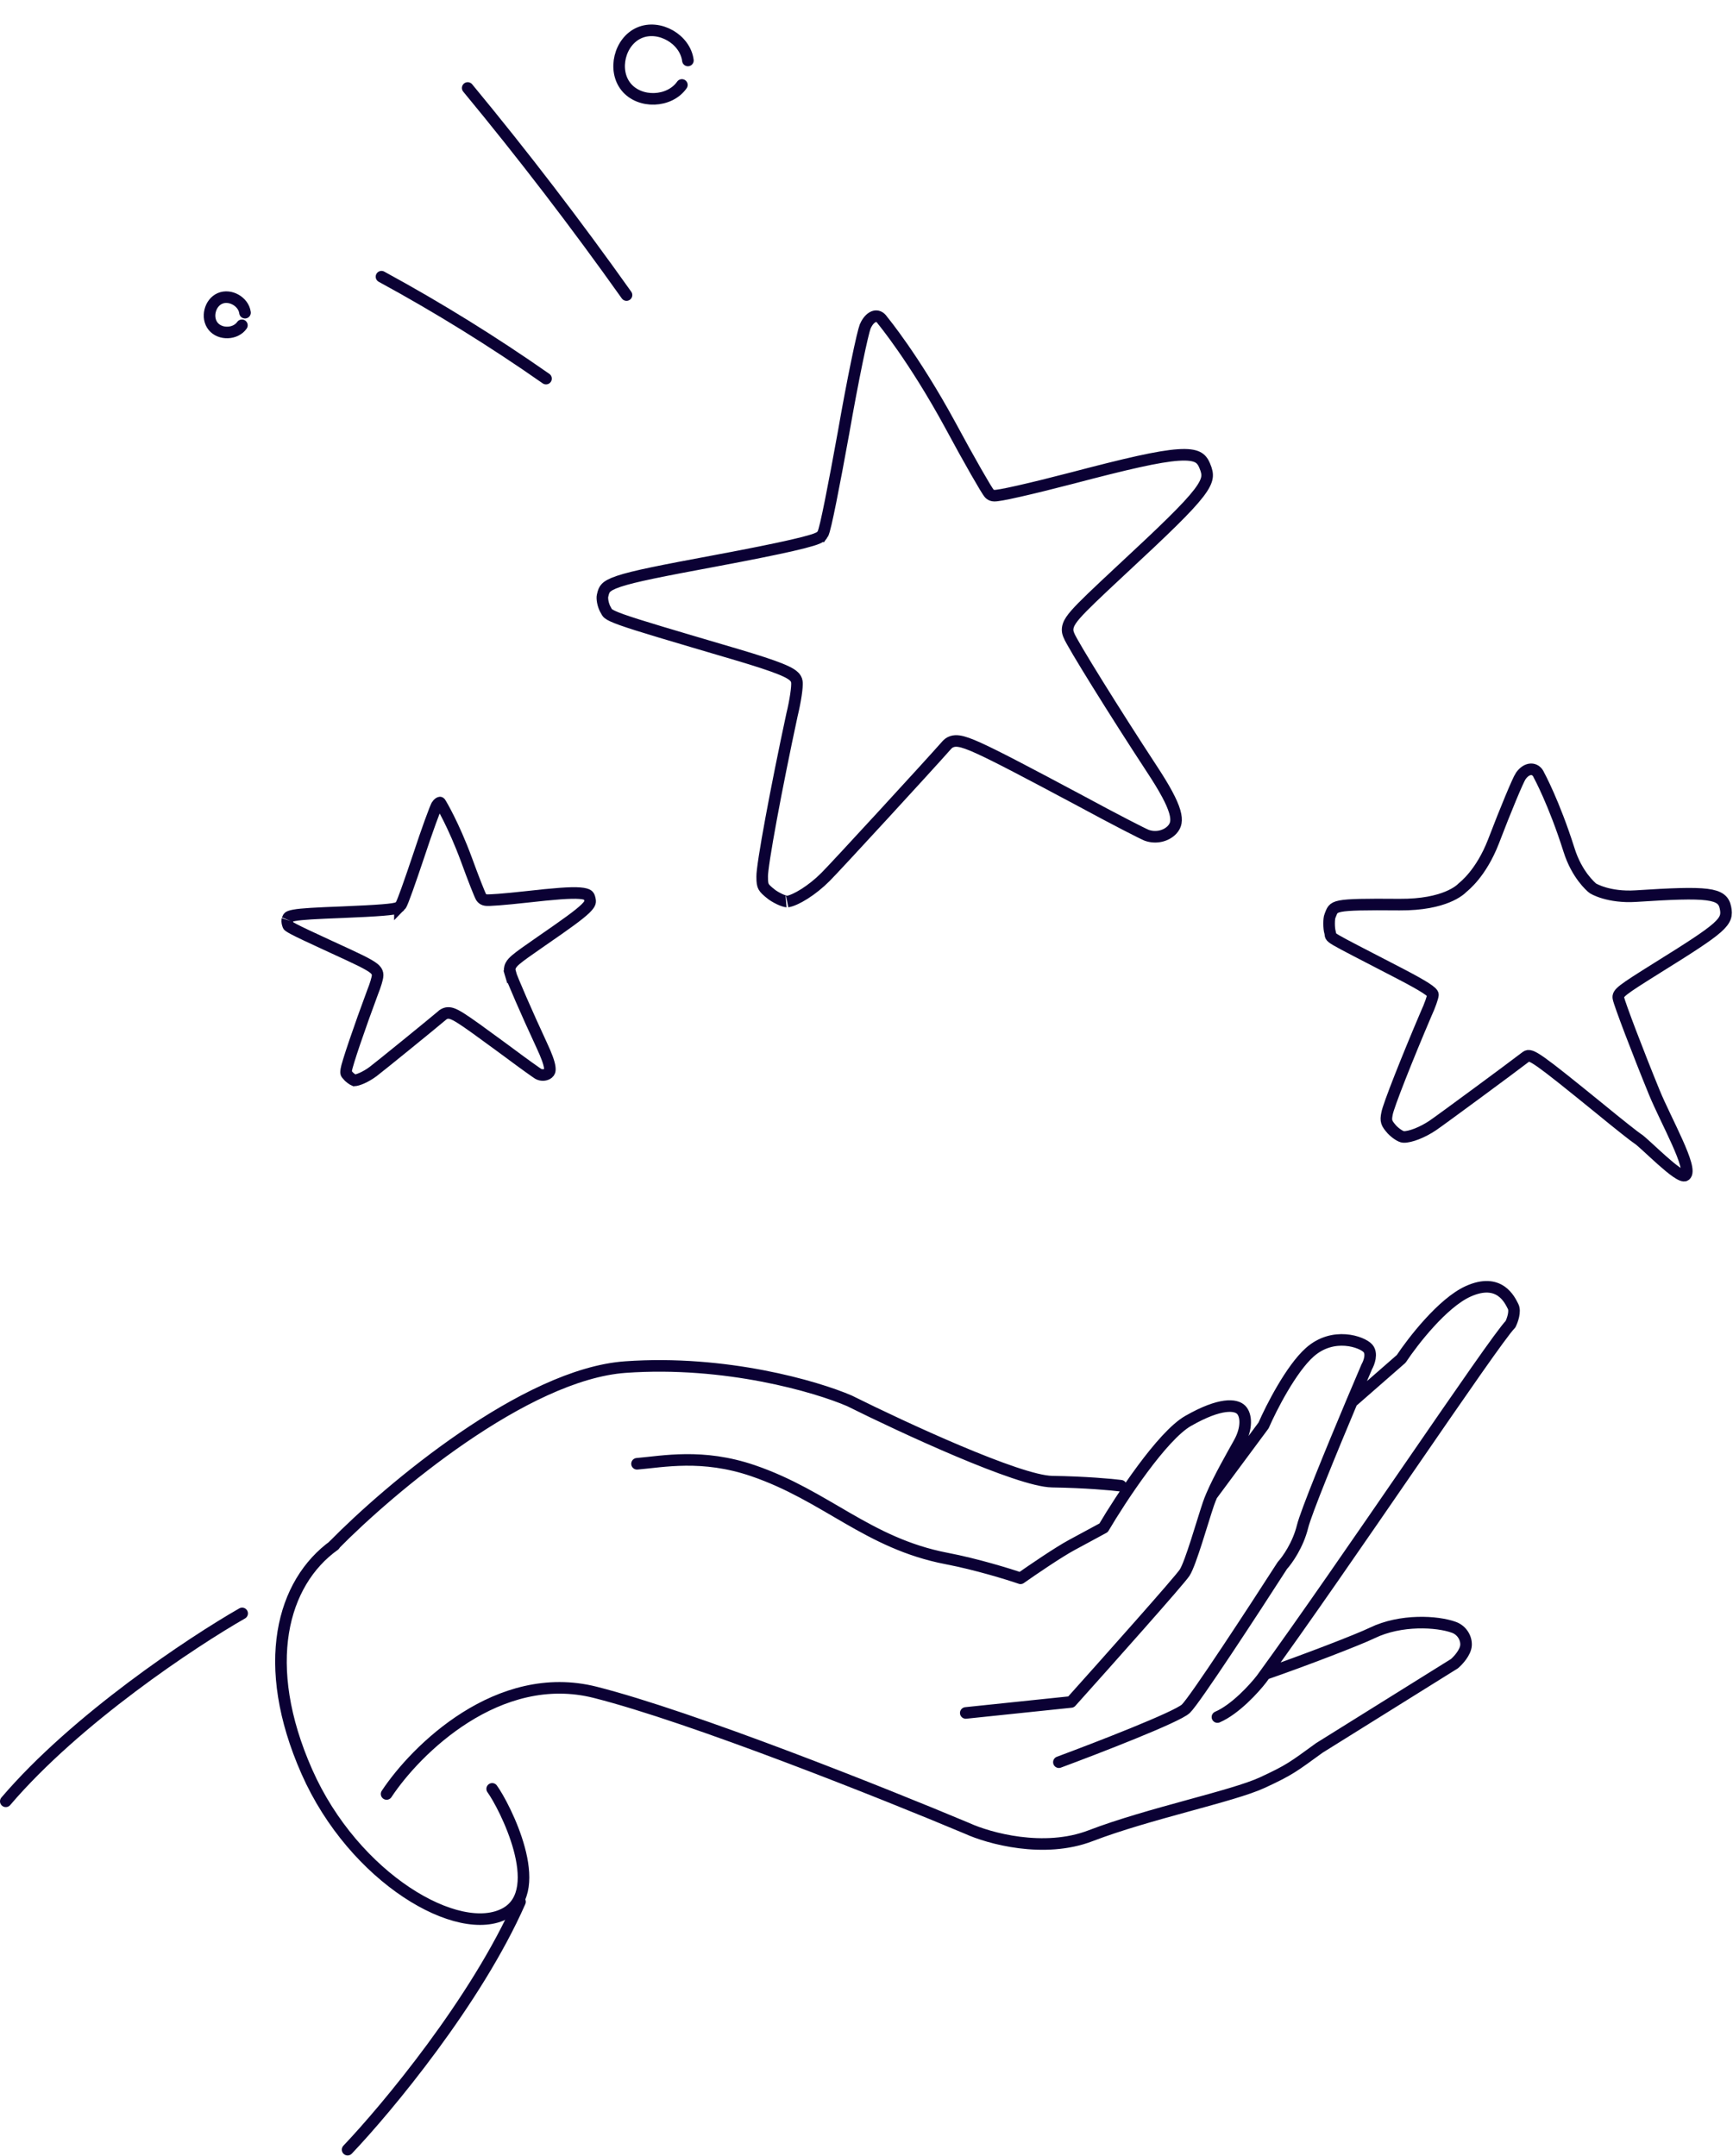 <svg width="898" height="1117" viewBox="0 0 898 1117" fill="none" xmlns="http://www.w3.org/2000/svg">
<path d="M453.255 163.914C454.483 163.623 455.988 163.98 457.34 166.009L457.427 166.139L457.528 166.26L457.528 166.261C457.529 166.262 457.532 166.265 457.535 166.269C457.541 166.276 457.551 166.289 457.565 166.306C457.593 166.34 457.637 166.393 457.695 166.464C457.811 166.608 457.989 166.826 458.221 167.118C458.687 167.702 459.378 168.581 460.269 169.746C462.051 172.078 464.631 175.556 467.801 180.116C474.141 189.237 482.84 202.681 492.231 219.925C497.303 229.359 502.131 238.043 505.798 244.453C507.631 247.657 509.181 250.307 510.331 252.203C510.904 253.147 511.392 253.926 511.771 254.5C511.958 254.785 512.138 255.049 512.301 255.268C512.382 255.376 512.478 255.5 512.583 255.623C512.654 255.705 512.864 255.948 513.166 256.173C513.772 256.625 514.39 256.736 514.575 256.768C514.847 256.815 515.094 256.826 515.268 256.829C515.621 256.834 515.999 256.805 516.349 256.769C517.068 256.694 518.001 256.549 519.084 256.354C521.267 255.961 524.283 255.328 527.893 254.512C535.126 252.879 544.871 250.486 555.383 247.749L555.389 247.747C583.836 240.271 600.488 236.417 610.583 235.748C615.616 235.414 618.586 235.913 620.461 236.824C622.178 237.659 623.31 239.002 624.267 241.335L624.272 241.347L624.278 241.359C625.327 243.854 625.706 245.572 625.42 247.4C625.121 249.312 624.023 251.775 621.151 255.525C615.357 263.091 603.409 274.583 580.807 295.571L580.803 295.575C568.187 307.338 561.065 314.072 557.34 318.344C555.499 320.456 554.21 322.265 553.61 324.012C552.924 326.01 553.215 327.661 553.83 329.107L553.83 329.108C554.375 330.47 556.215 333.723 558.739 337.98C561.336 342.361 564.828 348.085 568.86 354.578C576.925 367.567 587.176 383.673 596.8 398.346L596.803 398.35C603.557 408.619 607.287 415.55 608.73 420.538C609.437 422.983 609.54 424.786 609.293 426.188C609.054 427.541 608.454 428.722 607.395 429.899C604.291 433.223 598.982 434.505 594.204 432.799C593.835 432.659 592.641 432.103 590.609 431.094C588.627 430.109 586.002 428.772 582.916 427.174C576.744 423.979 568.759 419.756 560.457 415.26L560.449 415.256L560.441 415.251C531.96 400.051 516.059 391.681 506.908 387.55C502.39 385.51 499.208 384.356 496.846 384.03C495.613 383.86 494.408 383.884 493.269 384.263C492.084 384.656 491.237 385.343 490.604 386.054L490.598 386.061L490.593 386.066C481.098 396.85 432.73 449.44 427.803 454.34L427.791 454.352C424.412 457.751 420.535 460.831 416.901 463.138C413.183 465.498 410.025 466.853 408.043 467.142C408.049 467.141 407.975 467.151 407.799 467.137C407.628 467.123 407.399 467.089 407.112 467.025C406.533 466.896 405.818 466.668 405.008 466.338C403.403 465.685 401.617 464.715 400.058 463.632C397.361 461.543 396.276 460.466 395.709 459.428C395.187 458.476 394.933 457.237 394.949 454.267L394.949 454.217L394.948 454.166C394.913 452.938 395.301 449.51 396.135 444.113C396.948 438.85 398.137 432.006 399.584 424.173C402.477 408.515 406.395 388.968 410.404 370.322C411.291 366.708 411.985 363.079 412.427 360.104C412.649 358.608 412.812 357.251 412.901 356.128C412.984 355.091 413.027 354.003 412.908 353.185C412.746 352.072 412.148 351.241 411.635 350.695C411.105 350.132 410.455 349.647 409.781 349.222C408.431 348.371 406.557 347.491 404.199 346.547C399.455 344.648 392.217 342.283 381.984 339.247L381.979 339.246C347.392 329.044 330.691 324.154 322.25 321.146C317.979 319.624 316.183 318.701 315.285 318.013C314.589 317.479 314.451 317.155 313.688 315.707L313.674 315.681L313.66 315.657L313.45 315.252C312.972 314.271 312.575 313.044 312.343 311.812C312.067 310.348 312.092 309.234 312.23 308.688L312.246 308.629L312.258 308.571C312.686 306.555 313.116 305.511 313.985 304.615C314.945 303.626 316.746 302.514 320.617 301.215C328.392 298.608 342.792 295.773 370.398 290.633L370.401 290.632C388.378 287.268 401.603 284.6 410.482 282.563C414.914 281.546 418.317 280.674 420.705 279.939C421.891 279.575 422.899 279.222 423.683 278.877C424.073 278.706 424.475 278.509 424.839 278.277C425.114 278.103 425.612 277.758 426.019 277.2L426.022 277.202C426.379 276.722 426.586 276.166 426.676 275.92C426.804 275.569 426.933 275.156 427.062 274.71C427.32 273.813 427.618 272.626 427.95 271.207C428.616 268.361 429.446 264.445 430.391 259.753C432.281 250.36 434.648 237.766 437.102 224.201L437.104 224.192L437.105 224.181C439.462 210.664 441.937 197.644 444.009 187.571C445.046 182.532 445.979 178.245 446.743 175.009C447.493 171.834 448.028 169.917 448.3 169.212L448.347 169.105C449.834 165.7 451.821 164.252 453.255 163.914Z" stroke="#0B0134" stroke-width="6"/>
<path fill-rule="evenodd" clip-rule="evenodd" d="M787.978 402.138C786.584 404.198 780.197 419.474 773.868 436.06C767.419 452.641 758.624 459.221 757.758 460.009C756.887 460.916 748.832 468.88 725.229 468.717C689.119 468.434 691.44 469.216 689.184 474.538C688.53 475.924 688.565 481.111 689.184 483.026C690.306 486.741 684.423 483.2 725.676 504.611C737.89 510.974 742.586 514.029 742.519 515.443C742.464 516.618 740.959 521.038 738.98 525.316C729.29 548.001 719.38 573.03 718.724 577.011C717.954 580.866 718.371 581.954 721.289 585.274C723.202 587.25 725.832 589.031 727.246 589.097C730.661 589.258 737.157 586.73 742.517 583.091C746.299 580.555 783.473 553.146 790.825 547.476C793.155 545.7 796.687 548.22 829.097 574.545C838.531 582.303 847.297 589.213 848.558 589.98C852.004 592.028 870.228 611.205 873.276 608.983C877.559 605.762 863.272 580.754 857.238 566.07C848.664 545.13 839.208 520.247 838.64 517.266C838.055 514.644 840.009 513.199 858.989 501.339C892.676 480.384 895.637 477.689 894.089 470.291C892.562 462.665 885.395 461.859 847.618 464.321C833.646 465.2 825.469 460.499 825.023 460.009C824.577 459.519 817.086 453.443 812.987 440.257C805.282 415.935 797.453 401.625 797.453 401.625C795.722 397.485 791.149 397.546 787.99 402.128L787.978 402.138Z" stroke="#0B0134" stroke-width="6"/>
<path d="M228.025 415.842C228.048 415.857 228.199 415.96 228.369 416.319L228.437 416.46L228.519 416.595L228.52 416.596C228.521 416.599 228.525 416.605 228.53 416.614C228.54 416.631 228.557 416.658 228.579 416.696C228.624 416.771 228.693 416.888 228.785 417.045C228.969 417.36 229.242 417.836 229.594 418.468C230.298 419.734 231.314 421.624 232.545 424.091C235.005 429.023 238.318 436.257 241.702 445.415V445.416C243.538 450.47 245.308 455.137 246.668 458.593C247.347 460.319 247.928 461.757 248.368 462.796C248.587 463.312 248.78 463.754 248.938 464.091C249.016 464.256 249.1 464.428 249.184 464.583C249.225 464.66 249.282 464.763 249.352 464.873C249.393 464.938 249.551 465.189 249.806 465.444C250.33 465.968 250.906 466.156 251.056 466.205C251.29 466.281 251.496 466.32 251.622 466.34C251.882 466.382 252.138 466.399 252.338 466.407C252.755 466.424 253.271 466.418 253.834 466.399C254.977 466.361 256.542 466.263 258.397 466.12C262.12 465.831 267.138 465.348 272.555 464.75H272.562C287.244 463.097 295.614 462.414 300.49 462.798C302.914 462.989 304.039 463.422 304.582 463.792C304.979 464.062 305.284 464.438 305.53 465.425L305.533 465.438L305.537 465.451C305.849 466.657 305.839 467.214 305.686 467.708C305.507 468.284 304.991 469.215 303.369 470.795C300.065 474.015 293.446 478.761 280.681 487.56L280.676 487.564C273.609 492.457 269.512 495.333 267.283 497.244C266.194 498.178 265.233 499.138 264.669 500.233C263.984 501.561 264.022 502.783 264.285 503.808L264.284 503.809C264.288 503.825 264.293 503.841 264.297 503.858C264.301 503.872 264.304 503.886 264.308 503.9L264.309 503.899C264.541 504.792 265.257 506.617 266.146 508.78C267.122 511.151 268.443 514.251 269.974 517.764C273.035 524.793 276.955 533.525 280.669 541.502L280.671 541.506C283.275 547.082 284.529 550.603 284.85 552.932C285.003 554.046 284.913 554.702 284.782 555.097C284.668 555.444 284.468 555.755 284.056 556.102C282.777 557.121 280.714 557.356 278.967 556.436C278.934 556.416 278.807 556.339 278.546 556.166C278.266 555.98 277.897 555.729 277.445 555.417C276.544 554.792 275.347 553.945 273.938 552.933C271.119 550.91 267.475 548.246 263.693 545.423L263.687 545.417L263.679 545.413L259.067 542.018C248.904 534.546 242.828 530.161 239.076 527.762C236.985 526.425 235.331 525.512 233.955 525.114C233.216 524.9 232.375 524.777 231.486 524.935C230.551 525.101 229.848 525.528 229.336 525.958L229.33 525.962L229.323 525.968C223.844 530.621 196.11 553.154 193.356 555.195L193.35 555.201L193.343 555.206C191.512 556.579 189.465 557.767 187.6 558.602C185.766 559.423 184.397 559.766 183.671 559.807C183.655 559.801 183.635 559.797 183.613 559.789C183.434 559.72 183.173 559.596 182.847 559.404C182.206 559.028 181.49 558.495 180.879 557.926C179.705 556.706 179.466 556.302 179.383 556.078C179.335 555.949 179.241 555.644 179.457 554.212L179.465 554.162L179.471 554.112C179.523 553.666 179.912 552.142 180.729 549.483C181.507 546.954 182.584 543.664 183.865 539.894C186.424 532.363 189.772 522.979 193.101 514.045C193.814 512.285 194.431 510.505 194.876 509.028C195.1 508.281 195.289 507.587 195.424 506.995C195.54 506.487 195.678 505.804 195.678 505.204C195.678 504.216 195.265 503.461 194.957 503.02C194.636 502.56 194.245 502.18 193.891 501.876C193.179 501.268 192.222 500.642 191.097 499.99C188.819 498.668 185.349 496.949 180.494 494.704L180.49 494.702L169.701 489.73C160.374 485.426 155.217 483.01 152.279 481.454C150.273 480.391 149.641 479.897 149.427 479.677C149.389 479.639 149.436 479.797 149.141 478.963L149.131 478.937L149.121 478.91C148.979 478.531 148.865 477.965 148.841 477.375C148.829 477.092 148.84 476.849 148.863 476.663C148.888 476.463 148.917 476.406 148.897 476.455L148.921 476.4L148.941 476.344C149.268 475.459 149.434 475.298 149.591 475.177C149.851 474.978 150.537 474.609 152.476 474.258C156.386 473.552 163.59 473.19 177.697 472.636H177.7C186.855 472.269 193.626 471.901 198.203 471.531C200.483 471.346 202.275 471.157 203.565 470.958C204.202 470.859 204.792 470.746 205.287 470.61C205.532 470.542 205.824 470.45 206.116 470.32C206.318 470.23 206.788 470.006 207.227 469.563L207.228 469.564C207.611 469.181 207.843 468.74 207.902 468.63C208.016 468.421 208.126 468.19 208.229 467.963C208.436 467.504 208.682 466.91 208.952 466.222C209.496 464.839 210.196 462.941 211.005 460.68C212.625 456.15 214.711 450.071 216.909 443.523L216.912 443.513L216.915 443.504C219.056 436.99 221.219 430.732 222.968 425.907C223.843 423.493 224.609 421.451 225.214 419.921C225.517 419.155 225.774 418.534 225.979 418.067C226.081 417.833 226.165 417.651 226.23 417.515C226.265 417.444 226.289 417.397 226.304 417.369L226.314 417.352C227.14 416.024 227.865 415.846 227.98 415.835C228.019 415.832 228.016 415.836 228.025 415.842Z" stroke="#0B0134" stroke-width="6"/>
<path d="M200.329 929.529C215.438 906.672 258.219 864.141 308.472 876.875C358.725 889.609 457.893 929.188 501.196 947.385C512.431 952.511 540.939 960.446 565.096 951.178C595.293 939.592 638.629 930.816 654.167 923.616C668.408 917.017 670.123 915.484 683.648 905.674L753.655 862.016C755.565 860.384 759.442 856.188 759.663 852.46C759.884 848.732 757.496 844.693 753.431 843.204C744.697 840.005 725.782 838.965 711.114 846.071C703.761 849.633 675.565 860.468 655.562 867.398M173.101 800.564C201.773 771.365 272.105 712.042 324.059 708.341C376.012 704.64 423.11 718.46 440.164 725.833C467.95 739.68 527.856 767.439 545.195 767.703C562.534 767.966 576.157 769.221 580.8 769.816M330.089 758.446C343.554 757.331 363.877 753.05 390.142 762.01C428.247 775.009 449.634 799.677 490.513 807.525C505.905 810.481 522.468 815.589 528.825 817.775C534.817 813.558 548.516 804.204 555.37 800.528C562.224 796.851 569.212 793.055 571.85 791.616C580.837 776.367 602.179 743.945 615.651 736.248C632.493 726.626 640.402 727.733 643.113 730.446C645.823 733.159 646.38 739.892 642.094 747.613C638.452 754.173 631.743 765.848 627.912 774.773M500.438 887.55L555.009 881.857C573.571 861.158 611.328 818.779 613.858 814.846C617.021 809.929 623.091 788.277 626.182 779.209C626.646 777.845 627.234 776.352 627.912 774.773M548.691 913.065C568.698 905.639 609.862 889.706 614.457 885.385C619.052 881.064 649.722 834.095 664.483 811.151C666.984 808.428 672.574 800.593 674.928 791.034C676.773 783.542 689.974 751.397 700.47 726.464M627.912 774.773L654.753 738.568C658.693 729.519 668.998 709.268 678.697 700.656C690.82 689.891 705.816 695.247 708.806 698.615C711.198 701.309 709.425 706.095 708.24 708.152C706.052 713.262 703.363 719.589 700.47 726.464M700.47 726.464L726.071 704.086C732.139 694.913 747.56 675.078 760.699 669.129C777.123 661.692 782.383 673.696 784.043 676.907C785.372 679.476 783.693 684.142 782.688 686.154C773.951 694.982 696.895 810.629 653.792 869.835C649.981 874.803 640.056 885.726 630.846 889.673" stroke="#0B0134" stroke-width="6" stroke-linecap="round" stroke-linejoin="round"/>
<path d="M282.932 196.172C255.527 176.99 227.05 159.355 197.676 143.368" stroke="#0B0134" stroke-width="6" stroke-linecap="round" stroke-linejoin="round"/>
<path d="M324.638 152.877C298.538 116.121 271.093 80.331 242.352 45.583" stroke="#0B0134" stroke-width="6" stroke-linecap="round" stroke-linejoin="round"/>
<path d="M356.453 31.326C355.038 20.262 341.597 12.575 331.357 16.976C321.085 21.37 317.394 36.389 324.446 45.048C331.498 53.708 346.933 53.163 353.342 44.01" stroke="#0B0134" stroke-width="6" stroke-linecap="round" stroke-linejoin="round"/>
<path d="M126.957 162.013C126.227 156.308 119.297 152.345 114.017 154.614C108.721 156.879 106.818 164.623 110.454 169.088C114.09 173.553 122.049 173.273 125.353 168.553" stroke="#0B0134" stroke-width="6" stroke-linecap="round" stroke-linejoin="round"/>
<path d="M255.033 926.887C261.473 935.765 283.589 979.207 262.094 991.247C237.922 1004.79 183.455 973.366 158.974 917.923C134.494 862.479 146.147 820.017 173.253 800.63" stroke="#0B0134" stroke-width="6" stroke-linecap="round"/>
<path d="M125.477 835.979C99.83 850.634 39.429 890.622 3 933.332" stroke="#0B0134" stroke-width="6" stroke-linecap="round"/>
<path d="M180.123 1113.83C200.477 1092.42 246.839 1036.76 269.457 985.383" stroke="#0B0134" stroke-width="6" stroke-linecap="round"/>
</svg>
